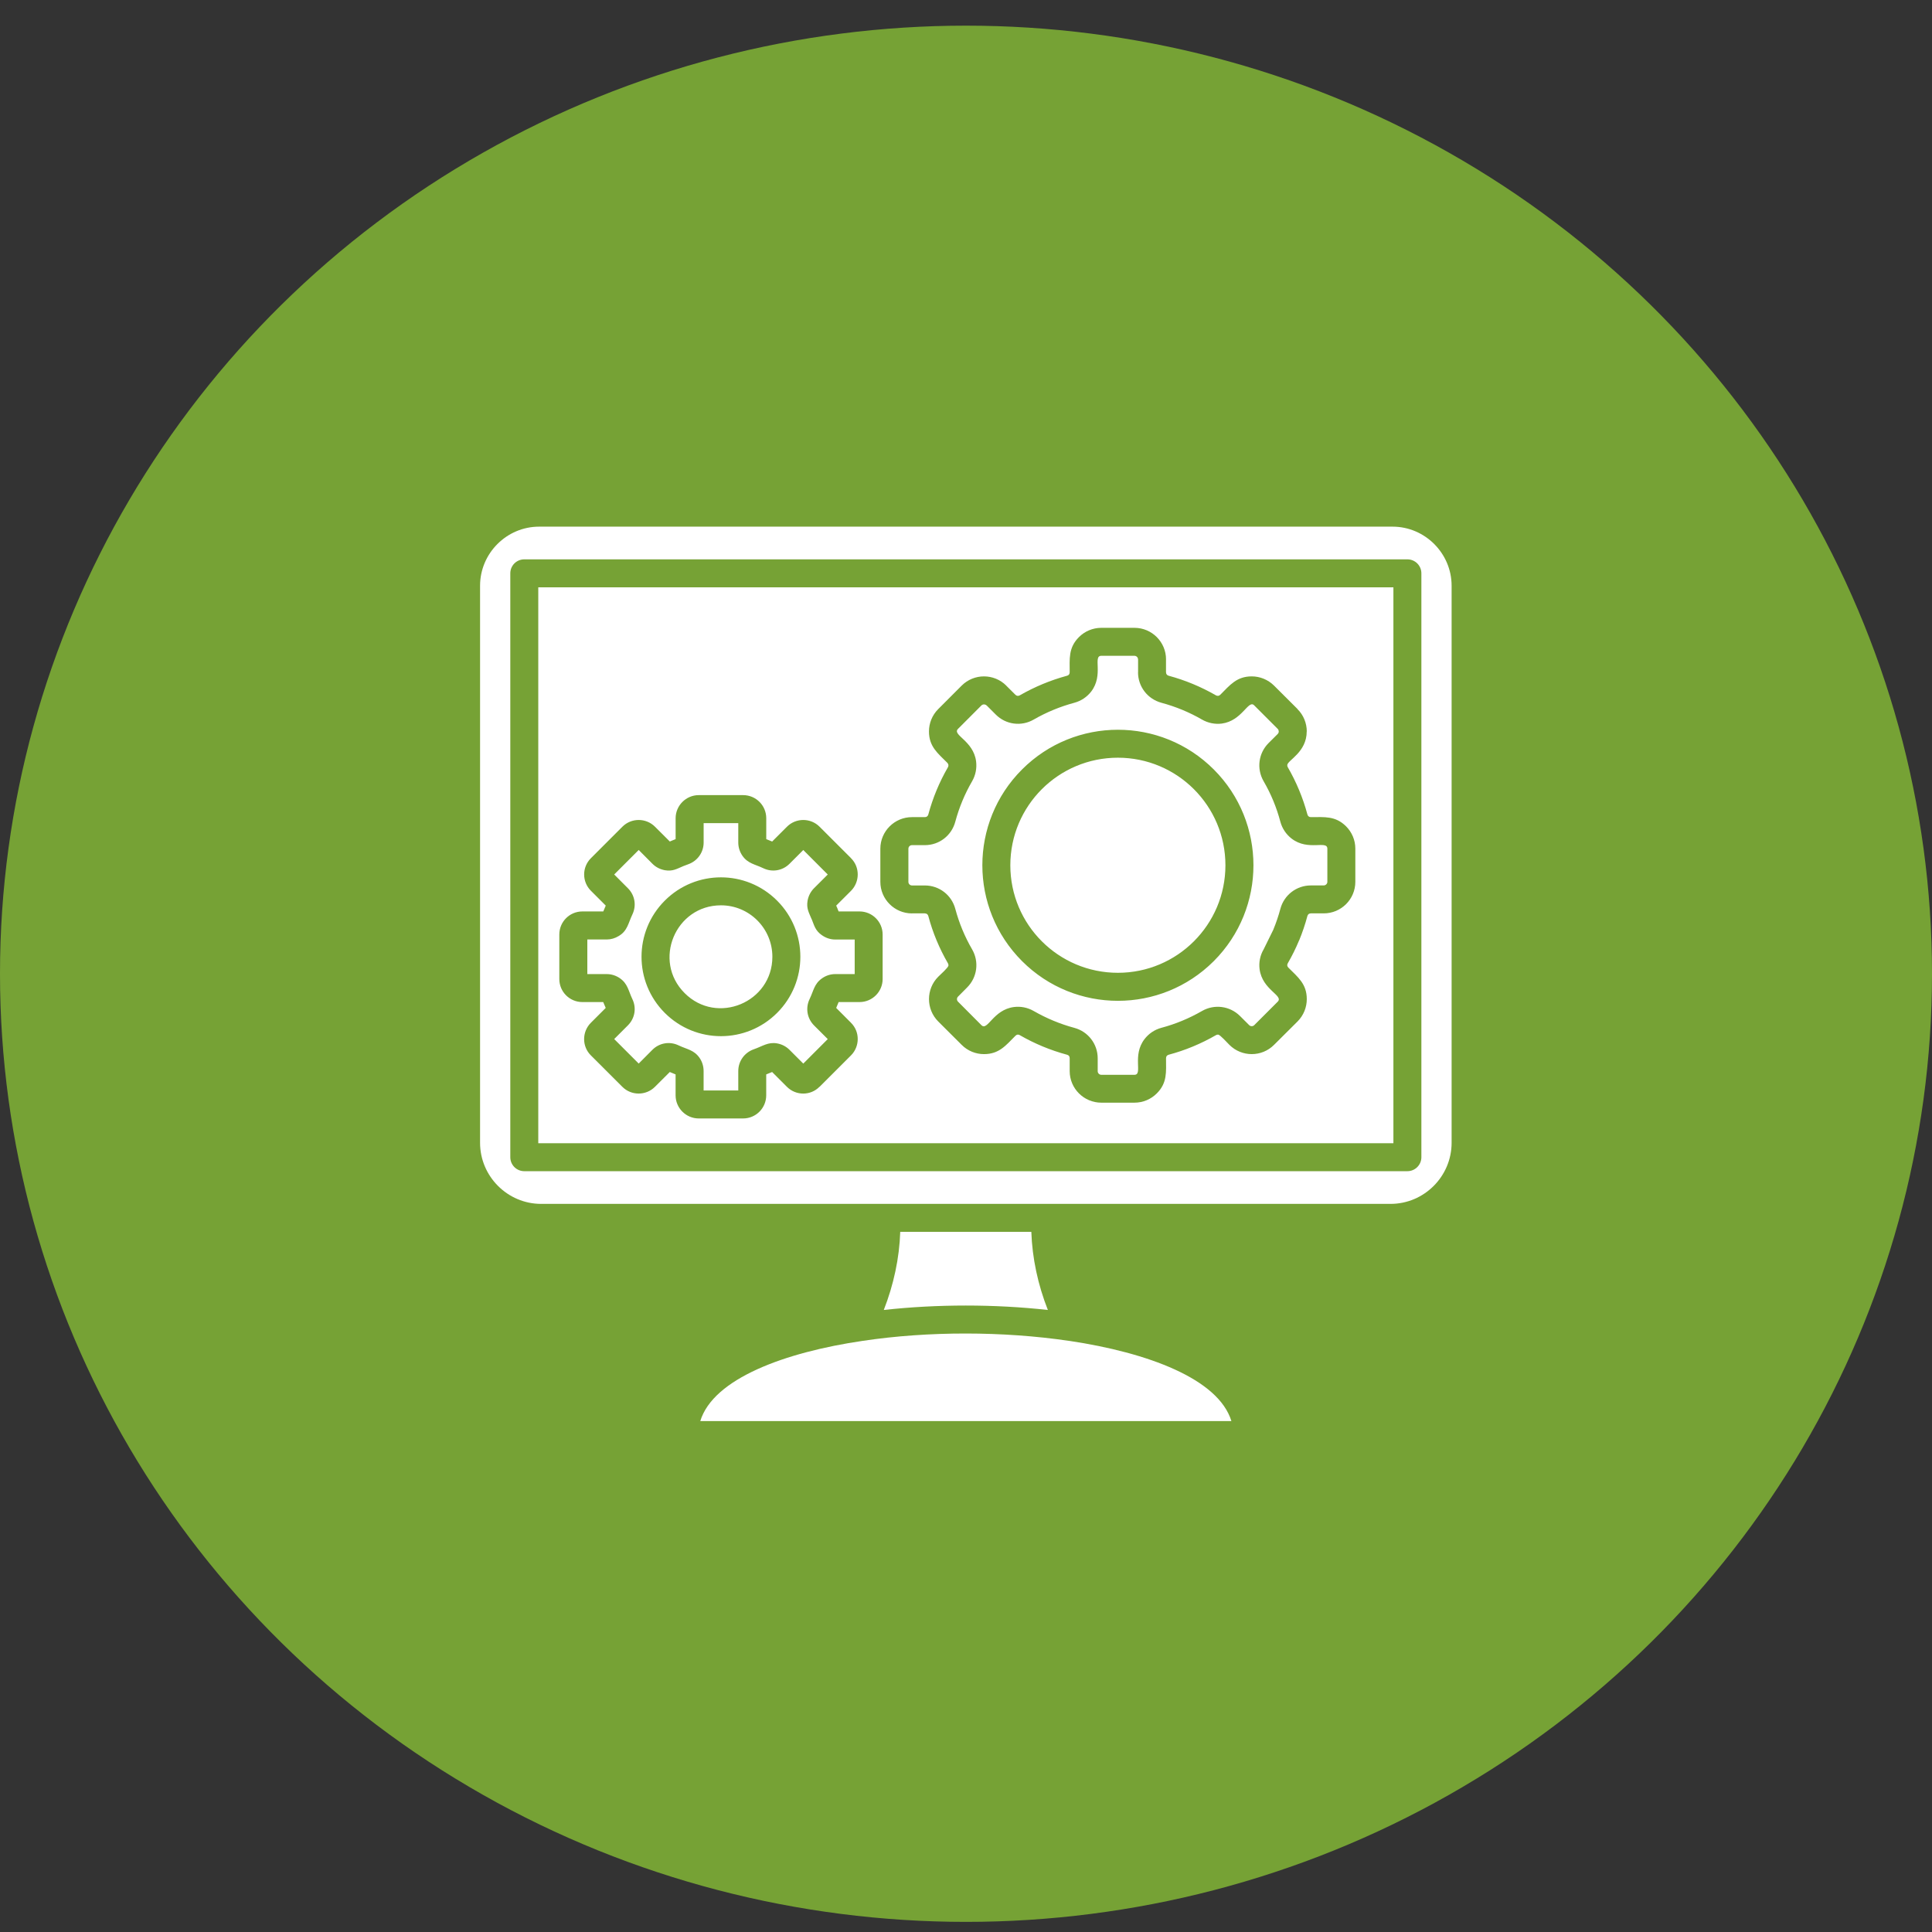 <?xml version="1.0" encoding="UTF-8"?>
<svg xmlns="http://www.w3.org/2000/svg" width="54" height="54" viewBox="0 0 54 54" fill="none">
  <rect x="0" y="0" width="54" height="54" fill="#333333" stroke="none"/>
  <ellipse cx="27" cy="27.217" rx="27" ry="26.5" fill="#76A235"></ellipse>
  <path fill-rule="evenodd" clip-rule="evenodd" d="M18.804 23.486C18.832 23.474 18.858 23.463 18.884 23.454V22.869C18.884 22.515 19.175 22.224 19.529 22.224H20.772C21.128 22.224 21.417 22.513 21.417 22.869V23.454L21.582 23.521L21.996 23.107C22.247 22.856 22.657 22.856 22.907 23.107L23.787 23.986H23.785C24.039 24.236 24.034 24.648 23.787 24.898L23.372 25.312C23.386 25.341 23.397 25.369 23.408 25.393H23.406L23.44 25.475H24.024C24.38 25.475 24.67 25.764 24.67 26.12V27.364C24.67 27.72 24.38 28.008 24.024 28.008H23.44L23.372 28.172L23.786 28.587H23.785C24.039 28.836 24.034 29.249 23.786 29.498L22.907 30.377L22.905 30.375C22.659 30.628 22.248 30.63 21.995 30.377L21.581 29.963L21.416 30.03V30.615C21.416 30.971 21.127 31.261 20.771 31.261H19.529C19.174 31.261 18.883 30.971 18.883 30.615V30.03L18.721 29.963L18.306 30.377C18.055 30.628 17.645 30.628 17.395 30.377L16.515 29.498C16.264 29.251 16.263 28.839 16.515 28.587L16.93 28.172L16.86 28.008H16.277C15.921 28.008 15.633 27.72 15.633 27.364V26.12C15.633 25.764 15.921 25.475 16.277 25.475H16.862L16.931 25.312L16.517 24.898C16.264 24.647 16.264 24.237 16.517 23.986L17.396 23.107C17.647 22.856 18.056 22.856 18.307 23.107L18.722 23.521C18.751 23.507 18.779 23.497 18.803 23.486L18.804 23.486ZM19.237 24.156C19.185 24.174 19.14 24.191 19.102 24.207C18.914 24.286 18.802 24.36 18.583 24.323C18.454 24.299 18.332 24.24 18.235 24.142L17.852 23.757L17.167 24.442L17.55 24.826C17.746 25.021 17.795 25.311 17.675 25.56C17.559 25.802 17.538 26.023 17.288 26.165C17.19 26.225 17.076 26.259 16.958 26.259H16.416V27.226H16.958C17.093 27.226 17.221 27.269 17.329 27.344C17.547 27.498 17.563 27.689 17.675 27.925C17.795 28.174 17.746 28.463 17.55 28.659L17.167 29.042L17.852 29.727L18.235 29.342C18.429 29.148 18.72 29.099 18.968 29.219C19.205 29.331 19.396 29.346 19.55 29.564C19.625 29.671 19.666 29.799 19.666 29.936V30.479H20.635V29.937C20.635 29.662 20.807 29.421 21.066 29.329C21.32 29.24 21.466 29.119 21.72 29.163C21.849 29.186 21.97 29.246 22.067 29.343L22.452 29.728L23.136 29.043L22.752 28.66C22.558 28.464 22.509 28.175 22.628 27.925C22.742 27.69 22.755 27.501 22.974 27.346C23.082 27.269 23.211 27.226 23.345 27.226H23.889V26.26H23.345C23.211 26.26 23.083 26.217 22.976 26.141H22.974C22.783 26.006 22.76 25.87 22.688 25.693H22.686C22.609 25.505 22.535 25.393 22.572 25.175C22.595 25.045 22.655 24.924 22.752 24.826L23.136 24.443L22.452 23.758L22.067 24.143C21.873 24.337 21.583 24.387 21.334 24.267C21.098 24.154 20.908 24.139 20.753 23.922C20.678 23.814 20.635 23.686 20.635 23.549V23.007H19.667V23.549C19.667 23.823 19.496 24.064 19.237 24.156L19.237 24.156ZM18.581 25.173C19.448 24.305 20.853 24.305 21.72 25.173C22.587 26.04 22.587 27.444 21.72 28.311C20.853 29.178 19.448 29.178 18.581 28.311C17.714 27.444 17.714 26.04 18.581 25.173ZM20.152 25.304C18.874 25.304 18.232 26.856 19.136 27.758C20.038 28.662 21.588 28.018 21.588 26.742C21.588 25.948 20.944 25.304 20.152 25.304ZM30.782 17.548H31.708C32.196 17.548 32.591 17.944 32.591 18.43H32.59V18.79H32.591C32.591 18.839 32.617 18.875 32.665 18.887C33.129 19.012 33.572 19.197 33.986 19.435C34.029 19.459 34.072 19.453 34.108 19.418C34.377 19.149 34.565 18.905 34.987 18.905C35.212 18.905 35.441 18.994 35.611 19.164L36.267 19.818L36.265 19.82C36.437 19.988 36.525 20.22 36.525 20.444H36.523C36.523 21.023 35.998 21.243 35.98 21.38C35.977 21.399 35.981 21.422 35.994 21.444C36.232 21.855 36.419 22.303 36.542 22.763C36.556 22.813 36.59 22.839 36.64 22.839C37.02 22.839 37.325 22.799 37.624 23.097C37.784 23.258 37.882 23.477 37.882 23.721V24.647C37.882 25.134 37.487 25.529 36.999 25.529H36.64C36.589 25.529 36.556 25.555 36.542 25.603C36.48 25.836 36.403 26.062 36.313 26.282H36.311C36.219 26.505 36.112 26.719 35.994 26.924C35.969 26.967 35.975 27.01 36.011 27.046C36.282 27.317 36.525 27.503 36.525 27.925C36.525 28.151 36.439 28.377 36.267 28.55L35.61 29.204C35.267 29.549 34.707 29.549 34.362 29.204C34.297 29.14 34.106 28.926 34.05 28.918C34.029 28.916 34.007 28.921 33.986 28.933C33.571 29.172 33.128 29.357 32.665 29.48C32.617 29.494 32.591 29.527 32.591 29.578C32.591 29.96 32.631 30.263 32.333 30.561C32.172 30.722 31.952 30.82 31.707 30.82H30.782C30.295 30.82 29.898 30.424 29.898 29.938V29.578C29.898 29.527 29.874 29.493 29.824 29.48C29.363 29.356 28.918 29.172 28.504 28.933C28.461 28.907 28.419 28.913 28.382 28.95C28.113 29.22 27.926 29.463 27.503 29.463C27.278 29.463 27.051 29.377 26.879 29.204L26.223 28.55C25.88 28.205 25.88 27.645 26.223 27.301C26.289 27.237 26.503 27.044 26.509 26.989C26.512 26.969 26.508 26.946 26.495 26.924C26.255 26.51 26.07 26.067 25.947 25.604C25.934 25.556 25.899 25.53 25.85 25.53V25.528H25.49V25.53C25.003 25.53 24.606 25.134 24.606 24.648V23.721C24.606 23.235 25.003 22.839 25.49 22.839H25.85C25.899 22.839 25.934 22.813 25.947 22.764C26.072 22.302 26.255 21.858 26.495 21.445C26.519 21.402 26.513 21.358 26.478 21.321C26.209 21.052 25.965 20.866 25.965 20.444C25.965 20.217 26.052 19.991 26.224 19.819L26.878 19.164C27.223 18.819 27.782 18.819 28.127 19.164H28.125L28.38 19.418C28.415 19.453 28.459 19.46 28.503 19.435C28.918 19.197 29.362 19.012 29.824 18.887C29.873 18.875 29.898 18.839 29.898 18.79C29.898 18.408 29.859 18.105 30.158 17.806C30.317 17.647 30.539 17.548 30.782 17.548L30.782 17.548ZM31.707 18.33H30.782C30.535 18.33 30.855 18.864 30.5 19.328C30.383 19.479 30.22 19.591 30.026 19.643C29.629 19.75 29.248 19.907 28.894 20.111C28.548 20.312 28.114 20.256 27.831 19.971L27.575 19.715V19.717C27.535 19.679 27.47 19.679 27.431 19.717L26.777 20.372C26.603 20.546 27.206 20.697 27.282 21.279C27.306 21.466 27.271 21.662 27.171 21.836C26.966 22.188 26.808 22.569 26.701 22.966C26.598 23.354 26.252 23.622 25.85 23.622H25.49C25.434 23.622 25.39 23.667 25.39 23.722V24.649C25.39 24.703 25.434 24.749 25.49 24.749V24.75H25.85V24.749C26.252 24.749 26.598 25.017 26.701 25.403C26.808 25.802 26.966 26.182 27.171 26.535C27.372 26.883 27.314 27.318 27.031 27.6L26.777 27.856C26.738 27.894 26.738 27.959 26.777 27.997L27.431 28.654C27.605 28.827 27.756 28.224 28.338 28.147C28.526 28.122 28.72 28.159 28.894 28.259C29.248 28.462 29.628 28.621 30.025 28.728C30.413 28.831 30.681 29.179 30.681 29.58V29.941C30.681 29.994 30.726 30.041 30.781 30.041H31.707C31.953 30.041 31.634 29.506 31.99 29.043C32.106 28.892 32.269 28.779 32.463 28.727C32.861 28.621 33.241 28.462 33.594 28.259C33.942 28.058 34.376 28.116 34.659 28.398L34.915 28.653C34.954 28.692 35.018 28.692 35.057 28.653L35.713 27.997C35.885 27.823 35.283 27.672 35.206 27.09C35.182 26.904 35.217 26.708 35.319 26.535L35.59 25.985V25.983C35.667 25.797 35.733 25.603 35.787 25.402C35.89 25.016 36.238 24.748 36.64 24.748H36.998C37.053 24.748 37.1 24.702 37.1 24.648V23.722C37.1 23.475 36.565 23.796 36.102 23.44C35.951 23.324 35.838 23.16 35.786 22.966C35.68 22.567 35.525 22.191 35.318 21.835C35.117 21.486 35.174 21.052 35.457 20.769L35.712 20.515C35.732 20.494 35.742 20.468 35.742 20.444H35.74C35.74 20.416 35.731 20.39 35.712 20.372L35.048 19.708C34.884 19.563 34.715 20.148 34.15 20.224C33.962 20.248 33.768 20.211 33.594 20.111C33.242 19.907 32.861 19.75 32.463 19.643C32.075 19.538 31.808 19.192 31.808 18.79H31.81V18.43H31.808C31.809 18.375 31.763 18.33 31.707 18.33ZM28.567 21.506C30.046 20.027 32.445 20.027 33.925 21.506C35.404 22.985 35.404 25.384 33.925 26.864C32.445 28.343 30.047 28.343 28.567 26.864C27.087 25.384 27.087 22.985 28.567 21.506ZM31.245 21.178C29.584 21.178 28.239 22.523 28.239 24.185C28.239 25.844 29.584 27.19 31.245 27.19C32.905 27.19 34.251 25.844 34.251 24.185C34.251 22.524 32.905 21.178 31.245 21.178ZM38.922 14.72H15.07C14.161 14.72 13.418 15.465 13.418 16.372V31.941C13.418 32.88 14.187 33.649 15.125 33.649H38.865C39.805 33.649 40.573 32.881 40.573 31.941L40.573 16.372C40.573 15.465 39.828 14.72 38.922 14.72ZM14.654 15.634H39.337C39.553 15.634 39.728 15.808 39.728 16.025V32.344C39.728 32.56 39.553 32.735 39.337 32.735H14.654C14.437 32.735 14.263 32.56 14.263 32.344L14.263 16.025C14.263 15.808 14.437 15.634 14.654 15.634ZM38.946 16.416H15.045V31.953H38.946V16.416ZM29.9 37.48C29.892 37.478 29.885 37.478 29.875 37.477C28.037 37.206 25.953 37.202 24.115 37.477C21.949 37.795 19.936 38.528 19.573 39.72H34.418C34.056 38.536 32.072 37.805 29.9 37.48L29.9 37.48ZM25.162 34.43C25.138 35.168 24.977 35.911 24.702 36.614C26.197 36.449 27.793 36.449 29.288 36.614C29.011 35.911 28.851 35.168 28.826 34.43H25.162Z" fill="white"></path>
</svg>
